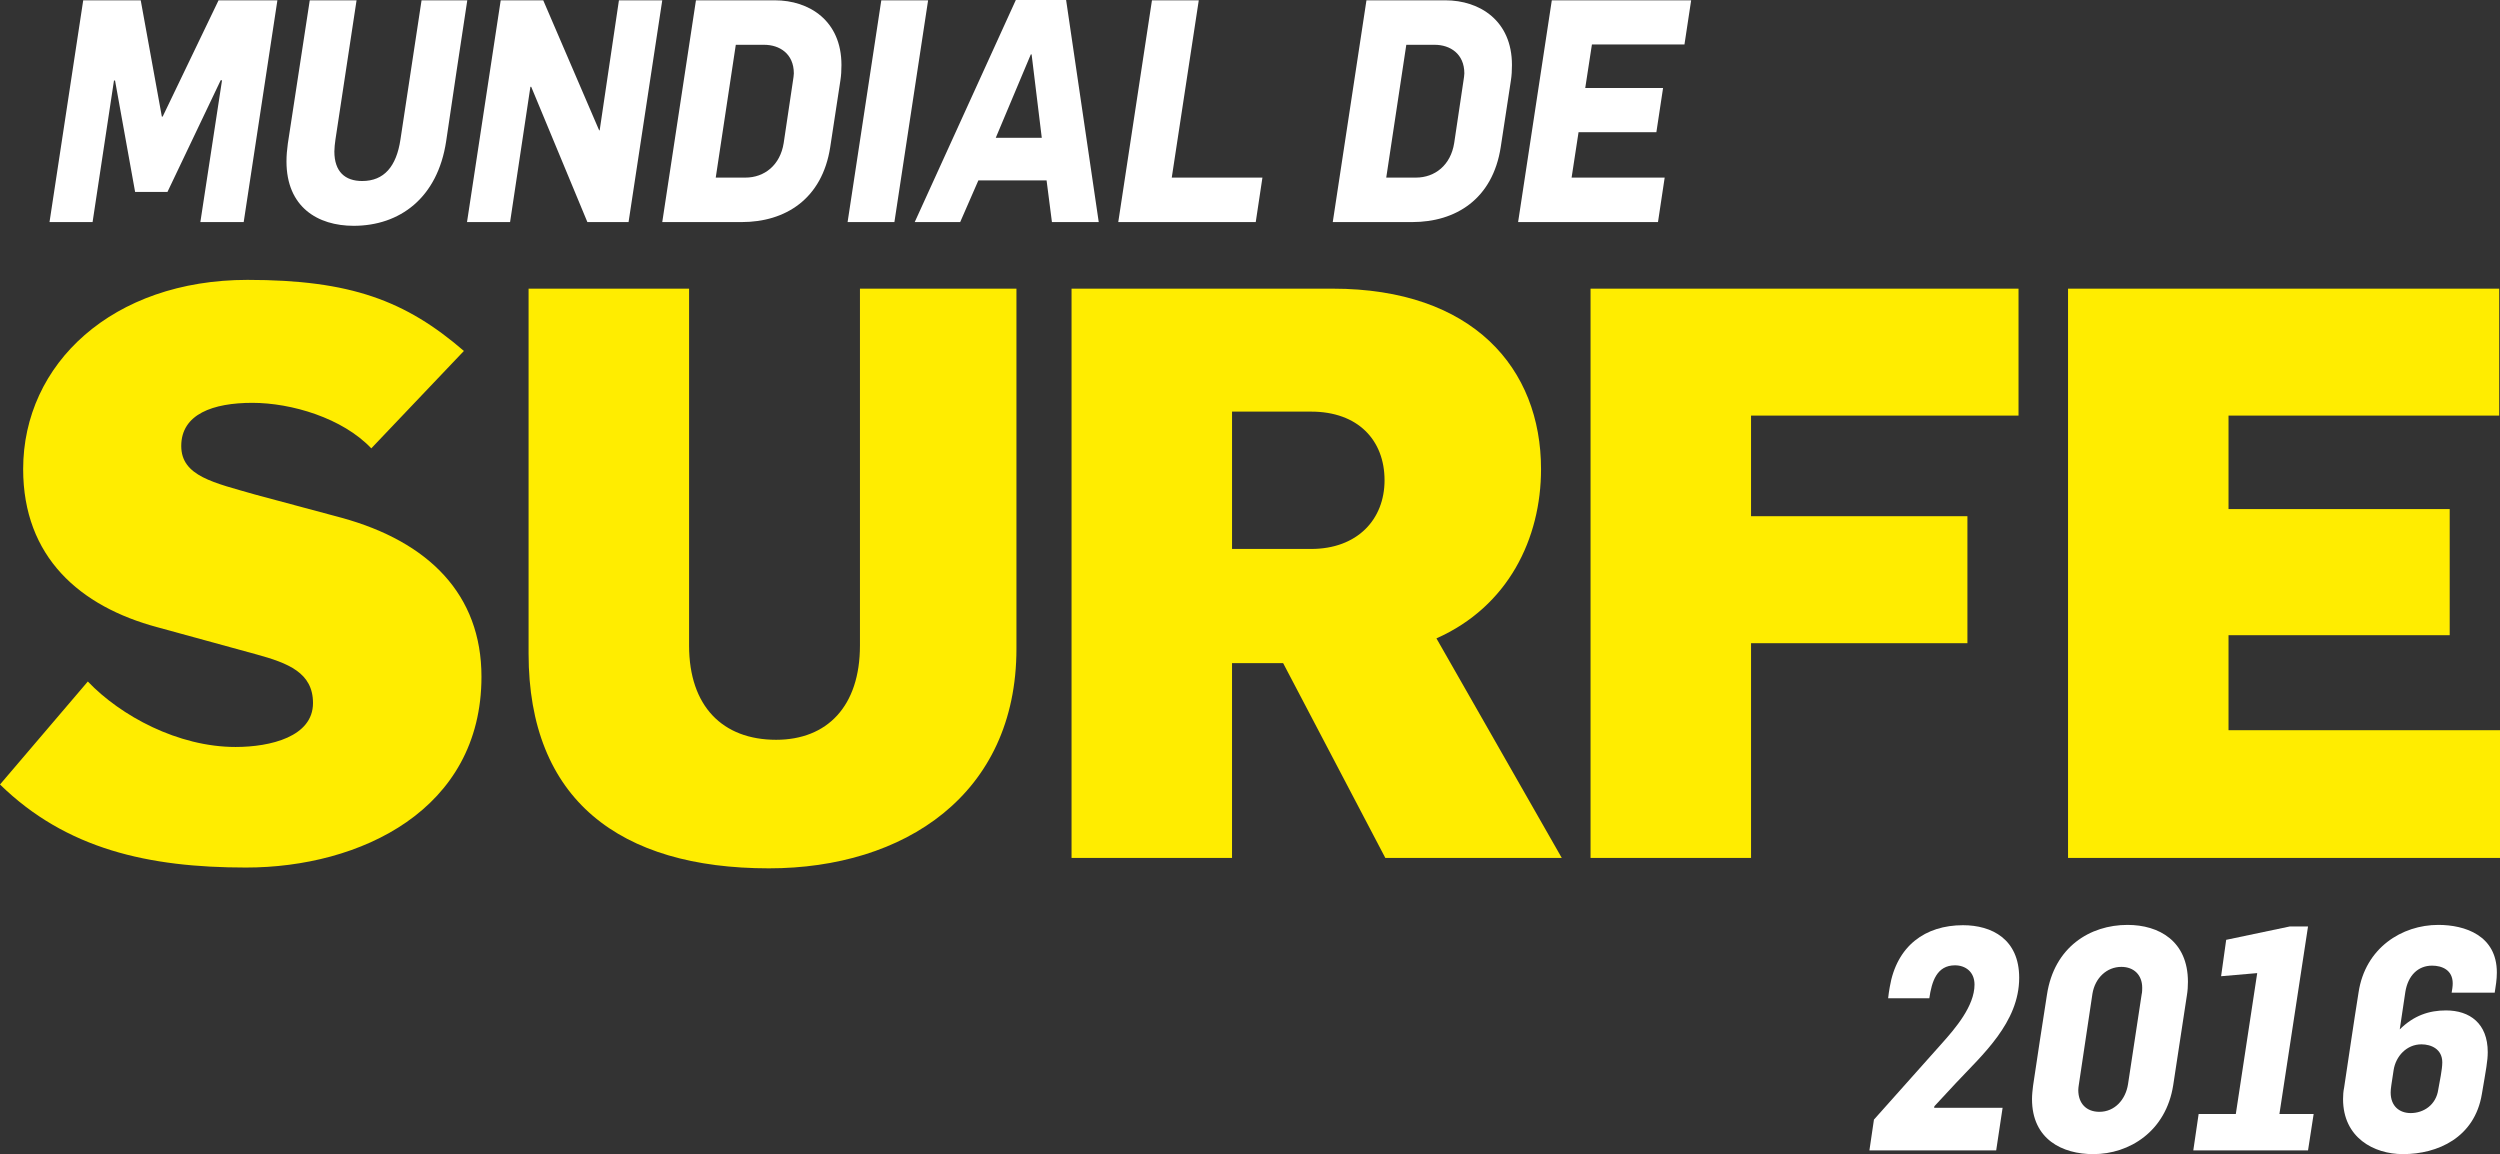 <?xml version="1.0" encoding="utf-8"?>
<!-- Generator: Adobe Illustrator 18.0.0, SVG Export Plug-In . SVG Version: 6.00 Build 0)  -->
<!DOCTYPE svg PUBLIC "-//W3C//DTD SVG 1.1//EN" "http://www.w3.org/Graphics/SVG/1.1/DTD/svg11.dtd">
<svg version="1.1" id="Camada_1" xmlns="http://www.w3.org/2000/svg" xmlns:xlink="http://www.w3.org/1999/xlink" x="0px" y="0px"
	 viewBox="0 0 457.119 211.029" enable-background="new 0 0 457.119 211.029" xml:space="preserve">
<rect x="0" y="0" width="457.119" height="211.029" fill="#333333" stroke="none"/>
<g>
	<g>
		<path fill="#FFFFFF" d="M15.216,0.057h10.515l3.863,21.269h0.146L39.962,0.057h10.759l-6.162,40.548h-7.923l3.962-25.933h-0.245
			l-9.731,20.417h-5.918l-3.667-20.359H20.84l-3.912,25.875H9.054L15.216,0.057z"/>
		<path fill="#FFFFFF" d="M52.382,29.516c0-1.194,0.098-2.047,0.244-3.242l4.011-26.217h8.559l-3.864,25.478
			c-0.098,0.682-0.195,1.535-0.195,2.161c0,3.696,1.956,5.402,5.086,5.402c4.011,0,6.26-2.673,6.993-7.563L77.08,0.057h8.362
			c-0.685,4.322-3.228,21.439-3.863,25.762c-1.565,10.407-8.51,15.469-16.921,15.469C58.104,41.288,52.382,37.875,52.382,29.516z"/>
		<path fill="#FFFFFF" d="M91.554,0.057h7.776l10.221,23.771h0.098l3.521-23.771h7.922l-6.161,40.548H107.4L97.129,15.867h-0.146
			l-3.717,24.738h-7.874L91.554,0.057z"/>
		<path fill="#FFFFFF" d="M127.253,0.057h14.427c6.26,0,12.178,3.696,12.178,11.829c0,0.967-0.049,1.934-0.196,2.844
			c-0.586,3.867-1.271,8.36-1.858,12.17c-1.467,9.497-8.216,13.706-16.187,13.706h-14.525L127.253,0.057z M136.301,32.473
			c3.472,0,6.357-2.275,6.993-6.312c0.293-1.99,1.418-9.554,1.712-11.488c0.049-0.398,0.146-0.853,0.146-1.251
			c0-3.583-2.592-5.232-5.429-5.232h-5.184l-3.668,24.283H136.301z"/>
		<path fill="#FFFFFF" d="M161.143,0.057h8.559l-6.162,40.548h-8.559L161.143,0.057z"/>
		<path fill="#FFFFFF" d="M185.742,0h9.194l5.966,40.605h-8.558l-0.979-7.621h-12.471l-3.325,7.621h-8.313L185.742,0z
			 M190.486,25.193l-1.858-15.241h-0.147l-6.406,15.241H190.486z"/>
		<path fill="#FFFFFF" d="M210.633,0.057h8.559l-4.939,32.416h16.579l-1.223,8.132h-25.138L210.633,0.057z"/>
		<path fill="#FFFFFF" d="M249.853,0.057h14.427c6.26,0,12.178,3.696,12.178,11.829c0,0.967-0.049,1.934-0.196,2.844
			c-0.586,3.867-1.271,8.36-1.858,12.17c-1.467,9.497-8.216,13.706-16.187,13.706h-14.525L249.853,0.057z M258.901,32.473
			c3.472,0,6.357-2.275,6.993-6.312c0.293-1.99,1.418-9.554,1.712-11.488c0.049-0.398,0.146-0.853,0.146-1.251
			c0-3.583-2.592-5.232-5.429-5.232h-5.184l-3.668,24.283H258.901z"/>
		<path fill="#FFFFFF" d="M283.744,0.057h25.479L308,8.132H291.08l-1.223,7.962h14.231l-1.223,8.076h-14.231l-1.271,8.303h17.019
			l-1.223,8.132h-25.577L283.744,0.057z"/>
	</g>
	<g>
		<path fill="#FFFFFF" d="M342.647,204.716l12.373-13.877c2.494-2.786,6.015-6.881,6.015-10.805c0-2.389-1.711-3.526-3.569-3.526
			c-3.326,0-4.255,2.957-4.695,6.028h-7.531c0-0.284,0.244-1.763,0.294-2.047c1.271-7.563,6.504-11.317,13.399-11.317
			c5.281,0,10.27,2.56,10.27,9.611c0,8.188-6.748,14.104-11.541,19.222l-3.961,4.265l-0.05,0.285h12.52l-1.173,7.791h-23.181
			L342.647,204.716z"/>
		<path fill="#FFFFFF" d="M371.548,200.962c0-0.796,0.098-1.649,0.195-2.445c0.392-2.673,2.104-13.99,2.543-16.663
			c1.32-8.701,7.874-12.738,14.721-12.738c5.771,0,11.052,2.957,11.052,10.407c0,0.796-0.049,1.649-0.195,2.502
			c-0.392,2.616-2.103,13.819-2.494,16.379c-1.32,8.474-8.021,12.625-14.622,12.625
			C377.124,211.029,371.548,208.356,371.548,200.962z M389.105,198.233l2.494-16.436c0.098-0.341,0.098-0.91,0.098-1.194
			c0-2.331-1.516-3.811-3.814-3.811c-2.641,0-4.793,1.991-5.282,4.892l-2.493,16.662c-0.05,0.342-0.099,0.683-0.099,0.967
			c0,2.445,1.468,3.981,3.864,3.981C386.66,203.294,388.665,201.077,389.105,198.233z"/>
		<path fill="#FFFFFF" d="M402.015,203.692h6.798l3.912-25.762l-6.602,0.569l0.929-6.654l11.64-2.445h3.325l-5.232,34.292h6.26
			l-1.027,6.654h-20.979L402.015,203.692z"/>
		<path fill="#FFFFFF" d="M428.422,200.962c0-0.683,0.049-1.422,0.195-2.104c0.881-5.8,1.712-11.601,2.641-17.401
			c1.223-8.133,7.923-12.341,14.574-12.341c4.89,0,10.71,1.934,10.71,8.701c0,1.251-0.196,2.502-0.392,3.696h-7.873
			c0.098-0.568,0.195-1.138,0.195-1.706c0-2.445-1.956-3.241-3.766-3.241c-2.592,0-4.401,1.819-4.891,4.776
			c-0.146,0.967-0.88,5.915-1.027,6.882c2.593-2.56,5.38-3.47,8.461-3.47c4.353,0,7.629,2.389,7.629,7.621
			c0,1.592-0.293,3.07-1.076,7.677c-1.32,7.962-8.069,10.977-14.427,10.977C434.046,211.029,428.422,208.014,428.422,200.962z
			 M445.833,199.2c0.244-1.422,0.733-3.64,0.733-4.948c0-2.445-2.054-3.298-3.814-3.298c-2.69,0-4.695,2.161-5.086,4.72
			c-0.392,2.616-0.538,3.355-0.538,4.095c0,2.502,1.613,3.754,3.668,3.754C443.142,203.522,445.441,202.043,445.833,199.2z"/>
	</g>
	<g>
		<path fill="#FFED00" d="M0,143.444l16.06-18.833c5.985,6.277,16.497,11.972,27.009,11.972c6.424,0,14.162-1.898,14.162-8.03
			c0-5.548-4.525-7.3-10.365-8.905l-18.104-4.964C14.6,110.887,4.234,101.835,4.234,85.776c0-19.271,16.352-34.601,41.024-34.601
			c18.833,0,28.907,3.796,39.565,12.994L67.889,81.98c-5.256-5.548-14.6-8.322-21.754-8.322s-12.994,2.044-12.994,7.884
			c0,5.548,5.986,6.716,13.578,8.906l15.768,4.234c15.914,4.38,25.549,14.016,25.549,29.053c0,24.381-22.191,34.893-43.068,34.893
			C27.155,158.627,12.117,155.27,0,143.444z"/>
		<path fill="#FFED00" d="M96.65,119.5v-66.72h29.346v65.26c0,11.096,6.132,17.228,15.914,17.228
			c9.344,0,15.329-6.132,15.329-17.228v-65.26h28.615v65.844c0,26.718-20.585,40.149-45.259,40.149
			C113.295,158.774,96.65,146.218,96.65,119.5z"/>
		<path fill="#FFED00" d="M195.93,52.781h47.74c25.695,0,38.105,14.6,38.105,32.995c0,12.702-5.986,25.111-19.125,30.951
			l22.92,40.148h-32.264l-18.688-35.623h-9.344v35.623H195.93V52.781z M239.729,100.375c8.468,0,13.432-5.402,13.432-12.556
			c0-7.3-4.818-12.556-13.432-12.556h-14.453v25.111H239.729z"/>
		<path fill="#FFED00" d="M290.828,52.781h78.254v23.213h-48.908V94.39h39.564v23.213h-39.564v39.272h-29.346V52.781z"/>
		<path fill="#FFED00" d="M378.135,52.781h78.838v23.213H407.48v17.082h40.441v23.067H407.48v17.373h49.639v23.359h-78.983V52.781z"
			/>
	</g>
</g>
</svg>
